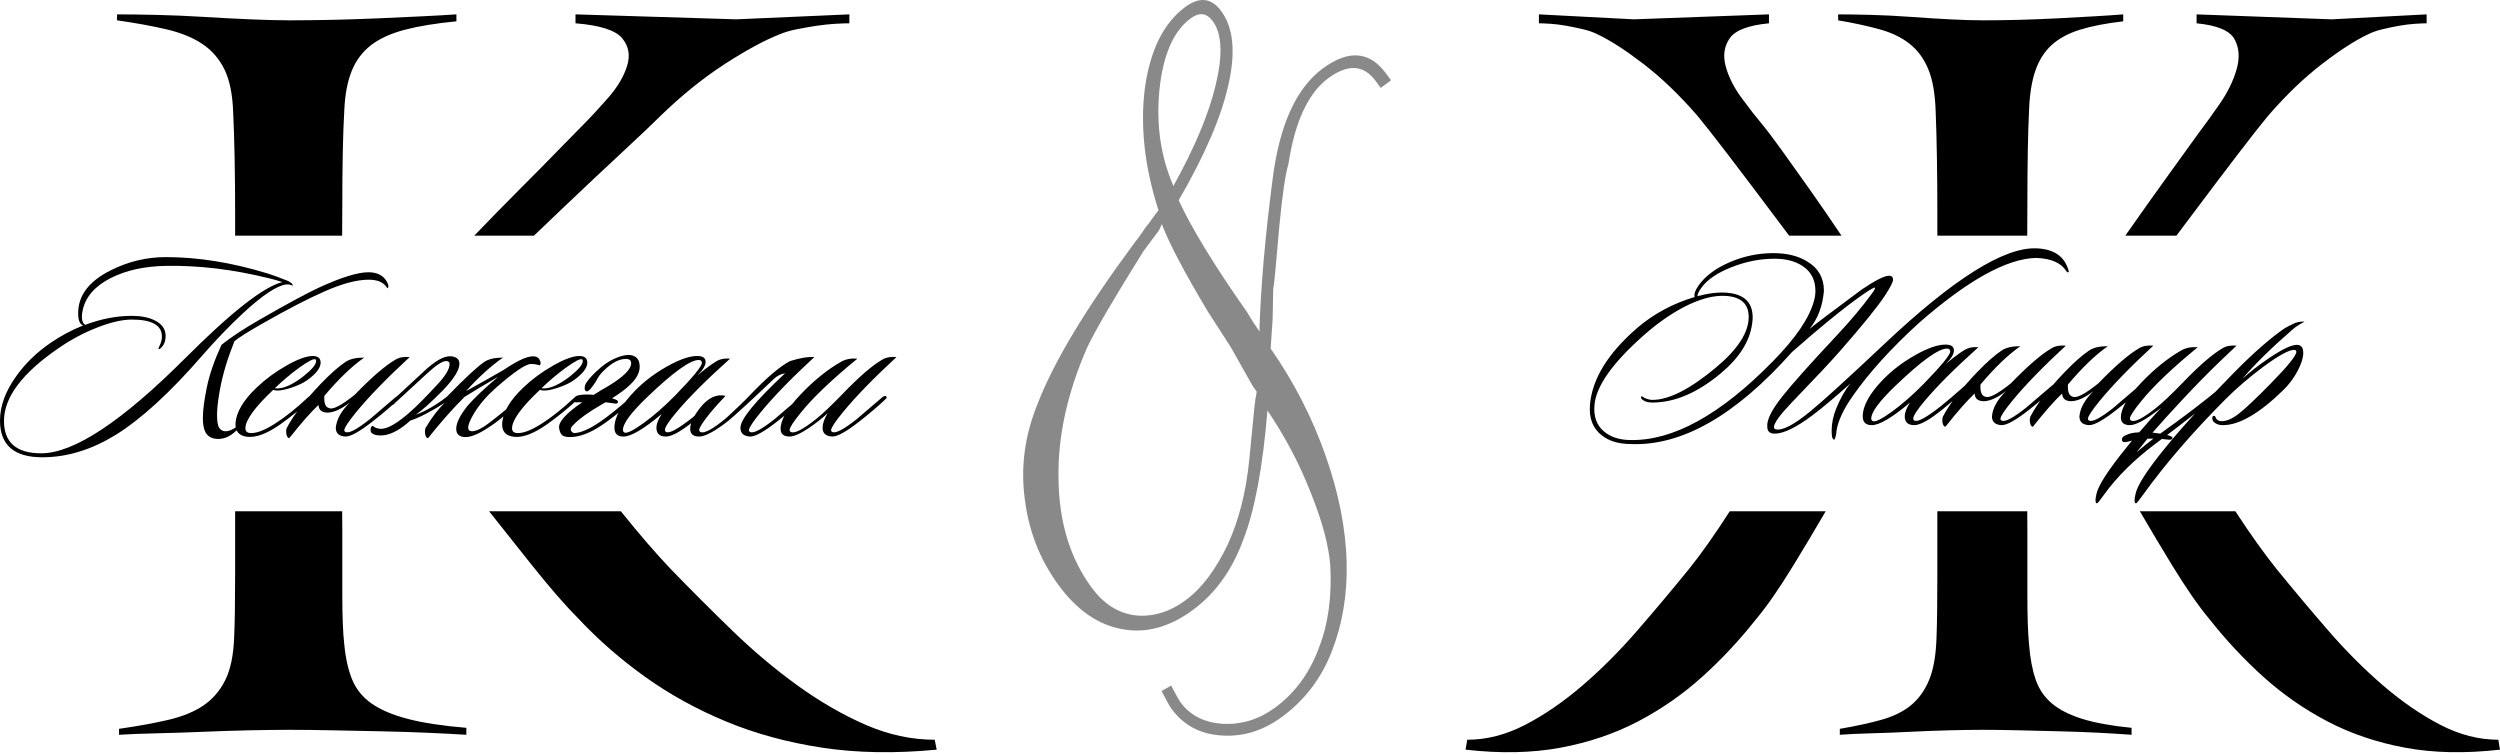<?xml version="1.0" encoding="UTF-8"?> <svg xmlns="http://www.w3.org/2000/svg" xmlns:xlink="http://www.w3.org/1999/xlink" xmlns:xodm="http://www.corel.com/coreldraw/odm/2003" xml:space="preserve" width="182.895mm" height="55.134mm" version="1.1" style="shape-rendering:geometricPrecision; text-rendering:geometricPrecision; image-rendering:optimizeQuality; fill-rule:evenodd; clip-rule:evenodd" viewBox="0 0 18854.73 5683.82"> <defs> <style type="text/css"> .fil1 {fill:black} .fil0 {fill:#898989;fill-rule:nonzero} .fil2 {fill:black;fill-rule:nonzero} </style> </defs> <g id="Слой_x0020_1">  <g id="_2113346465424"> <path class="fil0" d="M8762.5 1690.05c-16.23,39.39 -26.86,57.01 -27.79,55.73l-112.64 151.41c-229.42,366.71 -369.57,609 -423.62,725.25 -150.05,343.79 -222.1,673.48 -215.2,990.38 3.68,323.2 86.35,596.25 249.3,818.2 89.91,122.45 198.08,192.24 326.73,209.7 130.25,14.31 258.18,-22.68 381.91,-113.52 122.47,-89.91 226.44,-229.07 316.34,-416.8 84.45,-181.76 139.8,-395.16 164.5,-644.96l39.94 -408.21c1.36,-8.85 2.37,-15.48 3.39,-22.12 1.02,-6.64 1.1,-14.55 2.45,-23.4 2.98,-11.99 4.67,-23.06 6.03,-31.91 1.35,-8.85 2.71,-17.69 4.06,-26.55l-27.15 -36.99 -170.06 -301.15 -171.07 -265.09c-182.06,-304.13 -296.61,-524.32 -347.13,-659.99zm87.12 -287.79c162.51,-292.06 268.28,-546.4 319.89,-764.9 53.56,-223.86 46.33,-383.47 -22.98,-477.87 -45.9,-62.49 -101.53,-68.75 -166.58,-21 -128.84,94.6 -208.54,274.82 -235.62,540.1 -25.46,262.14 9.12,501.77 105.3,723.67zm748.45 1003.4l-14.93 222.98c178.11,255.97 314.63,524.82 412.46,802.45 99.36,282.4 154.2,552.31 160.47,806.86 6.69,244.41 -31.72,472.85 -114.89,683.12 -79.27,199.54 -203.73,361.6 -373.38,486.15 -141.59,103.96 -293.68,150.83 -454.99,139.69 -160.37,-9.86 -285.97,-76.66 -376.82,-200.4 -14.99,-20.4 -39.85,-64.98 -75.54,-134.97l71.96 -41.05c36.96,69.06 59.95,111.07 71.19,126.38 73.05,99.49 179.17,153.12 319.28,162.14 140.47,6.82 272.23,-32.98 393.4,-121.96 149.25,-109.58 260.62,-260.05 330.61,-450.83 70.18,-177.16 98.56,-384.51 86.1,-620.75 -11.14,-148.86 -59.91,-332.95 -148.51,-552.57 -84.51,-216.73 -194.46,-422.63 -325.42,-617.04 -35.74,432.63 -96.99,758.33 -184.06,979.32 -83.34,226.09 -209.83,401.4 -379.5,525.97 -176.04,129.24 -354.4,177.75 -532.58,143.66 -180.71,-32.24 -340.37,-142.74 -478.98,-331.53 -141.41,-192.62 -225.92,-409.34 -255.41,-652.74 -32.04,-241.5 1.09,-479.81 97.18,-715.27 120.63,-314.33 365.33,-721.72 733.44,-1217.74 21.16,-27.32 41.06,-53.7 58.73,-80.43 16.41,-25.78 30.53,-44 41.4,-55.92 47.52,-66.3 73.2,-100.85 78.3,-104.6 -105.84,-328.67 -140.05,-637.31 -101.93,-930.33 41.2,-283.49 142.33,-485.34 304.32,-604.28 107.15,-78.67 197.25,-68.26 271.24,32.51 90.84,123.74 109.83,310.03 52.55,558.23 -54.4,244.12 -180.15,532.76 -374.11,867.56 95.06,207.01 266.89,489.2 516.78,845.61 31.42,53.49 56.97,93.64 77.57,121.7l15.92 21.68 -0.61 -32.93c10.13,-309.76 42.42,-682.91 99.1,-1119.12 52.26,-407.46 178.52,-684.71 378.8,-831.74 193.89,-142.35 352.65,-129.34 475.34,37.77l38.39 52.3 -77.8 57.12 -38.41 -52.3c-89.91,-122.46 -208.84,-129.37 -355.53,-21.67 -151.81,111.45 -252.75,326.91 -301.92,647.67 -23.27,77.95 -46.06,234.07 -68.74,470.6 -25.1,289.34 -39.04,446.84 -45.93,469.55l-4.56 229.12z"></path> <g> <path class="fil1" d="M3517.01 5541.63c-79.83,-4.99 -175.87,-9.98 -288.13,-14.97 -112.26,-4.99 -230.76,-8.73 -355.49,-11.23 -124.73,-2.49 -246.96,-4.99 -366.7,-7.48 -119.75,-2.49 -227.02,-3.74 -321.81,-3.74 -89.81,0 -192.09,1.25 -306.84,3.74 -114.76,2.49 -230.76,6.24 -348,11.23 -117.24,4.99 -232.01,8.73 -344.26,11.23 -112.26,2.49 -208.29,6.24 -288.13,11.23l0 -44.91c139.7,-19.96 263.18,-42.4 370.46,-67.35 107.27,-24.95 195.82,-61.12 265.67,-108.52 69.84,-47.39 124.73,-111.01 164.65,-190.83 39.92,-79.83 62.36,-187.1 67.35,-321.81 4.99,-104.78 7.48,-265.67 7.48,-482.71l0 -469.36 807.28 0 0.98 143.81c0,159.66 0,321.81 0,486.45 0,164.65 4.99,289.38 14.97,374.19 9.98,104.78 29.94,193.34 59.88,265.69 29.93,72.34 78.58,132.21 145.94,179.61 67.35,47.39 158.41,86.06 273.16,116 114.75,29.94 261.93,52.38 441.55,67.35l0 52.39zm-1743.75 -3764.05l0 -176.2c0,-142.19 -1.25,-278.15 -3.74,-407.88 -2.49,-129.72 -6.24,-246.96 -11.23,-351.73 -4.98,-134.71 -27.43,-241.98 -67.35,-321.81 -39.92,-79.83 -96.04,-143.44 -168.39,-190.84 -72.35,-47.4 -162.15,-83.57 -269.42,-108.51 -107.28,-24.95 -230.76,-47.4 -370.46,-67.36l0 -44.9c79.83,0 177.12,1.25 291.87,3.74 114.76,2.49 233.25,7.47 355.49,14.96 122.23,7.48 240.73,13.72 355.49,18.71 114.75,4.99 214.53,7.48 299.35,7.48 99.78,0 207.05,-1.25 321.81,-3.74 114.75,-2.49 229.5,-6.24 344.25,-11.23 114.76,-4.99 223.27,-9.98 325.55,-14.97 102.29,-4.99 190.84,-9.97 265.67,-14.96l0 52.38c-154.67,14.97 -284.39,36.17 -389.16,63.62 -104.77,27.44 -189.59,66.1 -254.45,116 -64.86,49.9 -113.51,114.75 -145.94,194.58 -32.43,79.82 -51.14,179.61 -56.13,299.35 -4.99,84.81 -8.73,187.1 -11.23,306.84 -2.49,119.74 -3.74,259.44 -3.74,419.09l-1.22 217.37 -807.04 0zm5291.1 3876.31c-314.32,29.94 -602.45,24.95 -864.39,-14.97 -261.93,-39.91 -503.91,-106.02 -725.93,-198.32 -222.02,-92.31 -425.33,-204.56 -609.94,-336.78 -184.6,-132.21 -351.75,-278.15 -501.42,-437.81 -94.79,-94.8 -212.04,-229.51 -351.73,-404.14 -103.29,-129.11 -210.67,-264.36 -322.14,-405.74l993.64 0c141.49,176.16 266.92,321.4 376.24,435.68 149.68,154.67 304.34,309.33 464,464 159.66,154.67 324.3,293.12 493.94,415.35 169.64,122.24 340.51,220.78 512.64,295.61 172.13,74.84 345.51,112.27 520.13,112.27l14.97 74.83zm-3487.8 -3876.31l0.32 -0.33c119.74,-124.74 234.49,-241.98 344.25,-351.75 109.77,-109.76 207.06,-208.3 291.87,-295.61 84.82,-87.32 147.18,-150.92 187.1,-190.84 54.89,-54.89 117.24,-122.23 187.1,-202.07 69.85,-79.82 117.24,-159.66 142.19,-239.48 24.95,-79.82 12.47,-149.68 -37.42,-209.55 -49.89,-59.86 -167.14,-97.29 -351.73,-112.26l0 -67.35 1212.39 37.41 853.16 -37.41 0 67.35c-24.95,0 -59.88,1.25 -104.77,3.74 -44.91,2.49 -92.31,7.48 -142.19,14.97 -49.9,7.48 -99.79,16.22 -149.68,26.2 -49.9,9.98 -92.31,22.45 -127.23,37.42 -114.75,44.9 -253.2,119.74 -415.35,224.51 -162.15,104.77 -323.06,234.5 -482.71,389.17 -54.88,54.88 -152.17,147.18 -291.87,276.9 -139.7,129.72 -286.88,268.17 -441.55,415.35 -76.1,72.42 -150.69,143.63 -223.77,213.62l-450.09 0z"></path> <path class="fil2" d="M2927.45 2145.54c2.67,16.04 1.33,25.4 -4.01,28.07 -1.34,0 -6.02,-5.35 -14.04,-16.04 -25.4,-32.08 -68.17,-48.12 -128.33,-48.12 -88.22,0 -197.83,28.74 -328.84,86.22 -125.65,54.8 -283.39,136.34 -473.21,244.61 -101.59,57.48 -171.77,101.6 -210.53,132.34 -50.79,125.66 -86.88,244.62 -108.28,356.91 -25.4,135.01 -30.07,229.25 -14.03,282.73 10.69,26.73 29.4,40.1 56.14,40.1 25.39,0 54.8,-12.7 88.22,-38.1 6.68,-4.01 11.36,-4.68 14.03,-2 4.01,4.01 2.67,9.35 -4.01,16.04 -48.12,54.8 -99.59,82.2 -154.39,82.2 -49.46,0 -82.88,-19.38 -100.26,-58.14 -10.7,-24.06 -16.04,-57.48 -16.04,-100.26 0,-57.48 10.02,-134.68 30.07,-231.59 20.05,-96.92 56.81,-203.52 110.29,-319.82 69.5,-56.14 165.75,-119.64 288.73,-190.48 207.2,-118.97 355.58,-199.17 445.13,-240.61 168.43,-77.53 293.42,-116.3 374.96,-116.3 74.85,0 124.32,30.74 148.38,92.24zm-719.84 10.03c0,-2.68 -10.02,-6.02 -30.07,-10.03l-20.05 0c-70.84,9.36 -179.79,82.21 -326.83,218.55 -100.26,93.58 -201.85,199.18 -304.78,316.81 -243.28,280.72 -462.52,481.23 -657.68,601.53 -181.8,110.95 -364.93,166.42 -549.4,166.42 -212.54,0 -318.81,-92.24 -318.81,-276.7 0,-109.62 40.77,-221.23 122.31,-334.86 68.17,-96.25 155.07,-180.46 260.66,-252.64 76.19,-52.13 157.74,-95.58 244.62,-130.33 -25.39,-8.02 -38.09,-38.76 -38.09,-92.24 0,-133.68 81.53,-241.28 244.62,-322.82 132.33,-66.84 271.36,-100.26 417.05,-100.26 243.29,0 499.94,41.43 769.96,124.32 34.75,10.69 85.55,29.4 152.39,56.14 26.73,14.7 38.09,26.73 34.08,36.09zm-78.19 -28.07c-30.74,-10.7 -66.17,-20.72 -106.28,-30.08 -266,-65.5 -522.66,-96.25 -769.95,-92.24 -161.75,2.67 -300.1,32.75 -415.05,90.24 -121.65,61.48 -193.16,143.03 -214.55,244.61 -12.03,56.14 -6.01,92.91 18.05,110.29 120.31,-45.45 237.93,-68.17 352.89,-68.17 69.51,0 127,11.36 172.44,34.08 54.81,26.74 82.21,66.17 82.21,118.31 0,13.37 -2.01,27.4 -6.02,42.1 -4.01,14.71 -11.69,28.41 -23.05,41.11 -11.37,12.69 -19.05,17.71 -23.06,15.03 -1.34,-1.33 -2.01,-2.67 -2.01,-4.01 0,-2.67 2.68,-9.35 8.02,-20.05 5.35,-10.69 9.69,-22.05 13.04,-34.08 3.34,-12.03 5.01,-24.06 5.01,-36.09 0,-85.55 -75.52,-128.33 -226.58,-128.33 -72.17,0 -159.4,20.05 -261.66,60.15 -102.26,40.1 -198.83,91.57 -289.74,154.39 -275.37,188.48 -413.05,371.61 -413.05,549.4 0,163.08 93.58,244.62 280.72,244.62 245.96,0 608.88,-239.94 1088.77,-719.83 346.22,-346.22 589.5,-536.7 729.86,-571.45zm288.74 607.54c0,40.1 -34.76,84.88 -104.27,134.34 -26.74,18.72 -63.16,36.09 -109.28,52.13 -46.12,16.04 -83.21,24.06 -111.29,24.06 -14.7,0 -25.4,-2 -32.08,-6.01 -140.36,132.34 -210.53,229.24 -210.53,290.74 0,24.06 14.7,36.09 44.1,36.09 44.11,0 102.27,-22.72 174.45,-68.17 78.86,-49.46 163.75,-116.97 254.64,-202.51 13.37,-12.03 22.73,-14.71 28.07,-8.02 5.35,6.68 2.01,16.04 -10.02,28.07 -77.53,70.84 -154.4,133 -230.59,186.47 -97.58,68.17 -179.12,98.92 -244.61,92.24 -65.5,-6.68 -95.59,-42.77 -90.24,-108.28 8.02,-81.54 60.15,-168.43 156.4,-260.66 66.83,-64.16 142.7,-120.31 227.58,-168.43 84.87,-48.12 150.71,-72.18 197.5,-72.18 40.1,0 60.15,16.71 60.15,50.13zm-38.1 -24.06c-12.03,-9.36 -54.13,12.03 -126.32,64.16 -66.83,49.45 -126.99,100.26 -180.46,152.39 4.01,1.33 9.36,2 16.04,2 54.8,0 122.31,-31.41 202.51,-94.24 61.49,-49.46 92.24,-86.9 92.24,-112.29 0,-5.35 -1.33,-9.36 -4.01,-12.03zm66.17 274.7c-4.01,54.8 8.02,85.55 36.09,92.24 28.07,13.37 92.24,-20.05 192.49,-100.26 128.33,-132.34 230.58,-220.56 306.78,-264.67 28.07,-17.37 64.16,-24.06 108.28,-20.05 -172.44,159.08 -307.45,298.1 -405.03,417.06 -58.81,72.18 -88.22,116.97 -88.22,134.35 0,6.68 3.35,11.36 10.03,14.03 25.39,12.03 86.88,-20.72 184.47,-98.25 2.67,-2.68 67.5,-58.15 194.49,-166.43 12.03,-8.02 20.72,-9.36 26.07,-4.01 6.68,6.68 4.67,14.04 -6.02,22.06 -46.78,45.44 -110.95,100.26 -192.49,164.42 -100.26,78.86 -169.76,117.63 -208.53,116.29 -48.12,-2.67 -72.18,-24.72 -72.18,-66.16 5.35,-62.82 40.77,-126.32 106.28,-190.48 -64.16,49.45 -119.64,74.85 -166.43,76.19 -45.44,0 -68.83,-19.39 -70.17,-58.15 -54.8,50.79 -128.33,134.35 -220.56,250.63 -10.69,0 -18.04,-10.69 -22.05,-32.07 -2.68,-20.05 -1.34,-35.43 4.01,-46.12 49.45,-94.91 135.68,-206.52 258.65,-334.85 70.84,-73.52 132.34,-127.66 184.47,-162.42 32.08,-21.38 78.86,-32.08 140.36,-32.08 -92.24,64.16 -192.49,160.41 -300.77,288.74zm1353.45 -196.5c58.81,-40.1 109.61,-68.84 152.38,-86.21 72.18,-28.07 113.63,-18.72 124.32,28.07 2.68,12.03 0,20.05 -8.02,24.06 -21.38,-6.69 -42.77,-10.03 -64.16,-10.03 -38.76,0 -126.32,59.48 -262.66,178.46 -68.17,60.15 -122.98,123.65 -164.42,190.48 -30.74,50.79 -46.11,87.55 -46.11,110.29 0,14.7 5.34,23.39 16.04,26.06 30.74,9.36 82.2,-14.03 154.39,-70.17 88.22,-68.17 163.75,-131.01 226.58,-188.48 13.36,-12.03 22.05,-14.71 26.06,-8.02 5.35,9.35 2,18.71 -10.02,28.07 -90.91,82.87 -161.08,142.36 -210.54,178.45 -97.59,70.84 -171.1,106.27 -220.56,106.27 -48.12,0 -72.18,-20.71 -72.18,-62.15 0,-44.11 28.07,-101.6 84.21,-172.44 52.13,-60.15 129.67,-133.67 232.59,-220.56 -104.27,60.15 -189.15,110.95 -254.64,152.39 -90.91,90.89 -182.47,194.5 -274.71,310.79 -10.69,0 -18.04,-10.69 -22.05,-32.07 -2.67,-20.05 -1.34,-35.43 4.01,-46.12 46.78,-78.86 94.91,-141.7 144.37,-188.48 -109.62,69.51 -196.5,114.3 -260.66,134.35 -69.51,64.16 -135.01,100.92 -196.5,110.28 -52.13,5.35 -85.55,-2.67 -100.26,-24.06 -5.35,-21.39 -2,-36.76 10.03,-46.11 4.01,-1.34 10.02,2 18.04,10.02 16.04,8.02 32.75,12.03 50.13,12.03 50.79,-1.34 122.98,-43.44 216.54,-126.32 49.46,-42.78 120.98,-114.97 214.55,-216.55 56.14,-61.49 84.21,-110.29 84.21,-146.38 0,-14.7 -8.69,-22.05 -26.07,-22.05 -28.07,0 -76.19,31.41 -144.37,94.24 -56.14,50.8 -141.02,129 -254.64,234.6 -10.69,6.68 -18.04,6.68 -22.05,0 -5.35,-5.35 -4.01,-12.03 4.01,-20.05l242.61 -224.57c88.22,-84.21 158.4,-124.32 210.53,-120.31 42.78,4.01 64.16,22.72 64.16,56.14 0,46.78 -40.77,112.96 -122.31,198.5 -86.88,88.22 -155.73,150.39 -206.53,186.48 77.53,-29.41 155.73,-74.86 234.6,-136.35 136.35,-140.36 230.58,-227.91 282.72,-262.67 32.08,-21.38 78.86,-32.08 140.36,-32.08 -92.24,64.16 -185.14,148.38 -278.71,252.64 94.91,-52.13 189.81,-105.6 284.73,-160.41zm629.61 -54.13c0,40.1 -34.76,84.88 -104.27,134.34 -26.74,18.72 -63.16,36.09 -109.28,52.13 -46.12,16.04 -83.21,24.06 -111.29,24.06 -14.7,0 -25.4,-2 -32.08,-6.01 -140.36,132.34 -210.53,229.24 -210.53,290.74 0,24.06 14.7,36.09 44.1,36.09 44.11,0 102.27,-22.72 174.45,-68.17 78.86,-49.46 163.75,-116.97 254.64,-202.51 13.37,-12.03 22.73,-14.71 28.07,-8.02 5.35,6.68 2.01,16.04 -10.02,28.07 -77.53,70.84 -154.4,133 -230.59,186.47 -97.58,68.17 -179.12,98.92 -244.61,92.24 -65.5,-6.68 -95.59,-42.77 -90.24,-108.28 8.02,-81.54 60.15,-168.43 156.4,-260.66 66.83,-64.16 142.7,-120.31 227.58,-168.43 84.87,-48.12 150.71,-72.18 197.5,-72.18 40.1,0 60.15,16.71 60.15,50.13zm-38.1 -24.06c-12.03,-9.36 -54.13,12.03 -126.32,64.16 -66.83,49.45 -126.99,100.26 -180.46,152.39 4.01,1.33 9.36,2 16.04,2 54.8,0 122.31,-31.41 202.51,-94.24 61.49,-49.46 92.24,-86.9 92.24,-112.29 0,-5.35 -1.33,-9.36 -4.01,-12.03zm268.69 322.82c-1.33,8.02 -8.02,11.36 -20.05,10.03 -24.06,-4.01 -48.12,-7.36 -72.18,-10.03 -9.35,5.35 -20.05,11.36 -32.08,18.05 -98.92,57.47 -167.76,106.94 -206.52,148.38 -32.08,28.07 -32.75,50.12 -2.01,66.16 48.12,0 112.96,-27.4 194.5,-82.2 61.49,-41.44 141.69,-105.61 240.61,-192.49 9.35,-9.36 17.37,-10.7 24.06,-4.01 8.02,5.34 6.68,12.03 -4.01,20.05 -56.14,56.14 -126.33,114.96 -210.54,176.45 -90.89,65.49 -171.1,102.26 -240.61,110.28 -38.76,4.01 -66.49,1.67 -83.2,-7.02 -16.71,-8.69 -27.07,-28.4 -31.08,-59.14 -6.68,-45.45 51.46,-110.29 174.44,-194.5 -10.69,0 -21.38,0 -32.08,0 -20.05,4.01 -30.07,-2 -30.07,-18.04 0,-16.04 10.02,-27.41 30.07,-34.09 30.75,-6.68 70.18,-8.02 118.31,-4.01 33.42,-21.39 70.17,-43.44 110.28,-66.16 114.97,-69.51 172.44,-127 172.44,-172.44 0,-21.39 -13.36,-32.08 -40.1,-32.08 -50.79,0 -105.6,28.74 -164.42,86.21 -26.73,25.4 -46.11,51.46 -58.14,78.2 -34.75,56.14 -59.48,82.87 -74.19,80.2 -9.35,-2.68 -14.03,-10.7 -14.03,-24.06 0,-13.37 4.01,-26.74 12.03,-40.1 24.06,-36.09 61.49,-75.52 112.29,-118.31 36.09,-30.74 75.85,-54.8 119.31,-72.18 43.44,-17.37 79.19,-23.39 107.27,-18.04 42.78,8.02 64.16,36.76 64.16,86.21 0,45.45 -23.39,90.24 -70.17,134.35 -32.08,32.08 -78.2,66.83 -138.36,104.27 13.37,4.01 25.4,8.68 36.09,14.03 6.69,4.01 9.36,9.36 8.02,16.04zm846.16 -328.84c-177.79,159.08 -313.47,294.76 -407.04,407.04 -56.14,66.83 -84.21,110.28 -84.21,130.33 0,8.02 3.35,13.37 10.03,16.04 24.06,12.03 88.9,-23.39 194.49,-106.27 44.11,-34.76 107.61,-88.9 190.49,-162.42 10.69,-10.69 18.71,-11.36 24.06,-2 4.01,8.02 0.66,16.7 -10.03,26.06 -66.83,58.81 -129,111.62 -186.47,158.41 -98.93,80.2 -170.44,120.3 -214.55,120.3 -48.12,0 -72.18,-22.05 -72.18,-66.16 0,-29.41 13.37,-64.16 40.1,-104.27 -135.01,113.63 -231.25,170.43 -288.73,170.43 -45.45,0 -68.17,-22.05 -68.17,-66.16 0,-80.2 52.13,-173.78 156.39,-280.72 68.17,-69.5 148.72,-130.33 241.62,-182.46 92.89,-52.13 168.09,-78.2 225.57,-78.2 42.77,0 64.16,14.71 64.16,44.11 0,28.07 -20.72,62.16 -62.16,102.27 84.21,-69.51 140.36,-108.95 168.43,-118.31 22.72,-8.02 48.79,-10.69 78.2,-8.02zm-236.6 10.03c-64.16,0 -193.16,92.91 -386.99,278.71 -122.98,117.64 -184.46,200.51 -184.46,248.63 0,9.36 4.01,16.04 12.03,20.05 18.71,8.02 66.49,-15.71 143.36,-71.18 76.86,-55.47 156.74,-125.32 239.61,-209.53 133.67,-137.68 200.51,-219.22 200.51,-244.62 0,-14.7 -8.02,-22.05 -24.06,-22.05zm202.51 270.69c-42.77,44.11 -80.2,85.55 -112.28,124.32 -57.48,70.84 -86.22,114.96 -86.22,132.34 0,8.02 3.34,13.37 10.03,16.04 28.07,13.37 92.89,-22.05 194.49,-106.27 81.54,-74.86 141.7,-133.01 180.46,-174.45 126.99,-132.34 227.24,-217.22 300.77,-254.64 77.52,-24.06 138.35,-34.09 182.46,-30.08 -172.44,159.08 -307.45,298.1 -405.03,417.06 -58.81,72.18 -88.22,116.97 -88.22,134.35 0,6.68 3.35,11.36 10.03,14.03 25.4,12.03 86.88,-20.72 184.47,-98.25 2.67,-2.68 67.5,-58.15 194.49,-166.43 12.03,-8.02 20.72,-9.36 26.07,-4.01 6.68,6.68 4.67,14.04 -6.02,22.06 -46.78,45.44 -110.95,100.26 -192.49,164.42 -100.26,78.86 -169.76,117.63 -208.53,116.29 -48.12,-2.67 -72.18,-24.72 -72.18,-66.16 0,-64.16 112.29,-201.18 336.86,-411.04 -32.08,5.34 -60.15,19.38 -84.21,42.1 -167.09,159.07 -282.72,265.34 -346.88,318.82 -100.26,77.52 -172.44,116.29 -216.55,116.29 -45.45,0 -68.17,-19.38 -68.17,-58.14 0,-42.77 25.4,-96.25 76.19,-160.41 60.15,-74.85 123.65,-104.27 190.48,-88.22zm1289.29 -292.75c-172.44,159.08 -307.46,298.1 -405.03,417.06 -58.81,72.18 -88.22,116.97 -88.22,134.35 0,6.68 3.34,11.36 10.02,14.03 25.4,12.03 86.9,-20.72 184.47,-98.25 2.68,-2.68 67.5,-58.15 194.5,-166.43 12.03,-8.02 20.71,-9.36 26.06,-4.01 6.68,6.68 4.68,14.04 -6.01,22.06 -46.79,45.44 -110.96,100.26 -192.49,164.42 -100.26,78.86 -169.77,117.63 -208.53,116.29 -48.12,-2.67 -72.18,-24.72 -72.18,-66.16 0,-30.74 12.7,-67.5 38.09,-110.28 -17.37,17.37 -40.76,37.42 -70.17,60.15 -100.26,77.52 -172.44,116.29 -216.55,116.29 -45.45,0 -68.17,-19.38 -68.17,-58.14 0,-66.83 50.13,-153.06 150.38,-258.65 100.26,-105.61 201.85,-187.81 304.78,-246.63 34.76,-20.05 76.19,-28.07 124.32,-24.06 -191.15,156.4 -332.85,291.41 -425.08,405.03 -57.47,70.84 -86.21,114.96 -86.21,132.34 0,8.02 3.34,13.37 10.03,16.04 28.06,13.37 92.22,-20.05 192.48,-100.26 46.79,-37.43 110.29,-97.59 190.49,-180.46 126.99,-132.34 228.58,-220.56 304.78,-264.67 28.07,-17.37 64.16,-24.06 108.28,-20.05z"></path> </g> <g> <path class="fil1" d="M16076.04 5541.63c-67.06,-4.99 -147.73,-9.98 -242.03,-14.97 -94.31,-4.99 -193.84,-8.73 -298.62,-11.23 -104.77,-2.49 -207.45,-4.99 -308.05,-7.48 -100.59,-2.49 -190.69,-3.74 -270.32,-3.74 -75.44,0 -161.35,1.25 -257.76,3.74 -96.39,2.49 -193.83,6.24 -292.31,11.23 -98.5,4.99 -194.89,8.73 -289.19,11.23 -94.3,2.49 -174.98,6.24 -242.04,11.23l0 -44.91c117.35,-19.96 221.08,-42.4 311.19,-67.35 90.11,-24.95 164.5,-61.12 223.18,-108.52 58.67,-47.39 104.77,-111.01 138.31,-190.83 33.51,-79.83 52.38,-187.1 56.57,-321.81 4.2,-104.78 6.29,-265.67 6.29,-482.71l0 -469.36 678.13 0 0.82 143.81c0,159.66 0,321.81 0,486.45 0,164.65 4.2,289.38 12.58,374.19 8.38,104.78 25.15,193.34 50.29,265.69 25.15,72.34 66.02,132.21 122.6,179.61 56.58,47.39 133.06,86.06 229.46,116 96.4,29.94 220.04,52.38 370.91,67.35l0 52.39zm-1464.78 -3764.05l0 -176.2c0,-142.19 -1.04,-278.15 -3.14,-407.88 -2.09,-129.72 -5.24,-246.96 -9.42,-351.73 -4.2,-134.71 -23.06,-241.98 -56.58,-321.81 -33.54,-79.83 -80.69,-143.44 -141.45,-190.84 -60.77,-47.4 -136.21,-83.57 -226.33,-108.51 -90.11,-24.95 -193.83,-47.4 -311.18,-67.36l0 -44.9c67.05,0 148.78,1.25 245.17,3.74 96.4,2.49 195.93,7.47 298.62,14.96 102.68,7.48 202.21,13.72 298.6,18.71 96.4,4.99 180.22,7.48 251.47,7.48 83.82,0 173.93,-1.25 270.32,-3.74 96.4,-2.49 192.79,-6.24 289.19,-11.23 96.39,-4.99 187.55,-9.98 273.47,-14.97 85.91,-4.99 160.31,-9.97 223.17,-14.96l0 52.38c-129.93,14.97 -238.89,36.17 -326.9,63.62 -88.02,27.44 -159.26,66.1 -213.75,116 -54.48,49.9 -95.35,114.75 -122.6,194.58 -27.24,79.82 -42.95,179.61 -47.14,299.35 -4.19,84.81 -7.33,187.1 -9.43,306.84 -2.09,119.74 -3.14,259.44 -3.14,419.09l-1.02 217.37 -677.93 0zm-3558.21 3876.31l12.57 -74.83c146.7,0 292.32,-37.42 436.92,-112.27 144.59,-74.83 288.14,-173.37 430.64,-295.61 142.49,-122.23 280.8,-260.69 414.92,-415.35 134.11,-154.67 264.04,-309.33 389.76,-464 92.2,-114.75 192.79,-256.94 301.76,-426.58l5.85 -9.1 723.58 0c-82.46,141.39 -163.19,276.63 -242.21,405.74 -106.88,174.63 -200.13,309.33 -279.76,404.14 -125.73,159.66 -261.94,305.59 -408.63,437.81 -146.69,132.21 -308.05,244.47 -484.07,336.78 -176.03,92.3 -370.91,158.41 -584.66,198.32 -213.74,39.92 -452.63,44.91 -716.67,14.97zm2440.56 -3876.31c-40.8,-54.07 -82.11,-109.07 -123.95,-164.98 -119.44,-159.66 -232.6,-309.33 -339.48,-449.03 -106.87,-139.7 -183.36,-237 -229.46,-291.87 -134.12,-154.67 -269.28,-284.4 -405.49,-389.17 -136.21,-104.77 -252.52,-179.61 -348.91,-224.51 -29.34,-14.97 -64.96,-27.44 -106.87,-37.42 -41.91,-9.98 -83.81,-18.71 -125.73,-26.2 -41.92,-7.48 -81.72,-12.47 -119.44,-14.97 -37.72,-2.49 -67.06,-3.74 -88.02,-3.74l0 -67.35 716.68 37.41 1018.43 -37.41 0 67.35c-155.07,14.97 -253.56,52.39 -295.48,112.26 -41.9,59.88 -52.38,129.73 -31.42,209.55 20.95,79.82 60.76,159.66 119.44,239.48 58.68,79.83 111.07,147.18 157.16,202.07 33.54,39.92 81.73,103.52 144.59,190.84 62.86,87.31 133.07,185.85 210.6,295.61 77.53,109.76 158.21,227.01 242.04,351.75l0.23 0.33 -394.93 0zm5361.12 3876.31c-264.04,29.94 -502.93,24.95 -716.68,-14.97 -213.75,-39.91 -408.63,-106.02 -584.66,-198.32 -176.02,-92.31 -337.37,-204.56 -484.06,-336.78 -146.69,-132.21 -282.9,-278.15 -408.63,-437.81 -79.63,-94.8 -172.88,-229.51 -279.76,-404.14 -79.02,-129.11 -159.75,-264.36 -242.21,-405.74l720.33 0 5.96 9.1c111.06,169.64 212.7,311.83 304.9,426.58 125.73,154.67 255.65,309.33 389.76,464 134.12,154.67 272.43,293.12 414.92,415.35 142.5,122.24 286.05,220.78 430.64,295.61 144.58,74.84 290.22,112.27 436.91,112.27l12.58 74.83zm-2826.06 -3876.31l0.23 -0.33c115.26,-164.65 224.22,-318.07 326.9,-460.26 102.69,-142.19 179.17,-248.22 229.47,-318.07 41.91,-54.89 93.26,-125.98 154.03,-213.29 60.76,-87.31 103.73,-174.63 128.87,-261.93 25.14,-87.32 19.9,-163.4 -15.72,-228.26 -35.62,-64.85 -130.97,-104.77 -286.04,-119.74l0 -67.35 1018.43 37.41 716.67 -37.41 0 67.35c-20.95,0 -50.29,1.25 -88.01,3.74 -37.72,2.49 -77.53,7.48 -119.45,14.97 -41.91,7.48 -83.81,16.22 -125.73,26.2 -41.91,9.98 -77.52,22.45 -106.86,37.42 -96.4,44.9 -212.71,119.74 -348.92,224.51 -136.2,104.77 -271.37,234.5 -405.48,389.17 -46.1,54.88 -122.59,152.17 -229.47,291.87 -106.87,139.7 -220.03,289.38 -339.48,449.03 -41.82,55.91 -83.14,110.9 -123.94,164.98l-385.51 0z"></path> <path class="fil2" d="M14471.68 2436.43c-209.86,191.15 -376.29,374.95 -499.27,551.4 -70.84,101.6 -111.62,189.82 -122.31,264.67 0,20.05 -4.68,40.77 -14.04,62.15 -14.7,4.01 -22.05,-17.37 -22.05,-64.16 0,-56.14 11.36,-112.28 34.08,-168.42 33.42,-81.54 69.51,-145.04 108.28,-190.49 -113.63,101.6 -209.2,181.8 -286.73,240.61 -122.99,92.24 -217.89,138.35 -284.73,138.35 -37.43,0 -56.14,-17.37 -56.14,-52.13 -5.35,-49.45 31.41,-124.31 110.28,-224.56 73.52,-93.58 210.54,-247.3 411.05,-461.18 105.6,-112.29 195.83,-219.89 270.69,-322.83 16.04,-21.38 22.72,-34.75 20.05,-40.09 -4.01,-4.01 -30.74,10.69 -80.2,44.1 -72.18,49.46 -159.07,115.64 -260.66,198.51 -77.53,62.82 -172.44,143.7 -284.73,242.61 -427.75,481.23 -835.46,712.48 -1223.11,693.77 -88.22,-1.34 -159.07,-23.39 -212.54,-66.17 -66.83,-52.13 -96.25,-128.32 -88.22,-228.57 16.04,-195.17 134.34,-388.32 354.9,-579.48 124.32,-106.94 269.36,-185.13 435.11,-234.59 -6.69,-21.39 3.34,-50.79 30.07,-88.22 50.79,-70.84 129,-129 234.59,-174.44 105.61,-45.45 215.22,-68.17 328.84,-68.17 102.94,0 188.48,21.38 256.65,64.16 82.87,49.45 124.32,122.98 124.32,220.55 -9.36,113.63 -45.45,209.2 -108.28,286.74 28.07,-24.06 159.07,-122.98 393,-296.76 102.93,-69.51 171.77,-104.27 206.52,-104.27 20.05,0 30.08,10.03 30.08,30.08 0,17.37 -20.05,56.8 -60.15,118.3 -56.14,85.55 -170.44,226.57 -342.87,423.07 -64.16,73.52 -185.81,203.19 -364.93,388.99 -82.88,86.88 -126.33,146.38 -130.34,178.45 0,12.03 5.35,18.72 16.04,20.05 50.8,9.36 137.02,-36.09 258.66,-136.34 93.57,-76.19 279.38,-245.29 557.41,-507.3 521.33,-491.92 904.3,-732.53 1148.92,-721.83 131.01,5.34 211.21,60.81 240.61,166.42 4.01,8.02 2.67,12.7 -4.01,14.04 -2.67,2.67 -6.68,0 -12.03,-8.02 -38.76,-62.83 -114.96,-96.25 -228.58,-100.26 -221.89,5.34 -516.65,169.09 -884.25,491.25zm-790 -170.44c6.68,-24.06 10.02,-48.12 10.02,-72.18 0,-82.87 -32.75,-145.7 -98.25,-188.47 -54.81,-36.09 -124.99,-54.14 -210.54,-54.14 -106.94,0 -214.21,21.05 -321.82,63.16 -107.61,42.1 -183.46,93.24 -227.57,153.39 -20.05,26.73 -30.75,48.79 -32.08,66.16 84.21,-22.72 159.07,-31.41 224.56,-26.06 128.33,10.69 192.49,72.85 192.49,186.47 0,14.71 -1.33,30.08 -4.01,46.12 -17.37,133.67 -96.91,259.32 -238.6,376.96 -175.11,145.7 -346.22,218.55 -513.31,218.55 -28.07,0 -49.45,-4.68 -64.16,-14.03 -22.72,-13.37 -28.07,-24.73 -16.04,-34.09l22.06 14.04c21.38,9.35 40.77,14.03 58.14,14.03 124.32,0 283.39,-80.87 477.22,-242.61 165.76,-137.69 248.63,-265.34 248.63,-382.98 0,-97.58 -56.81,-150.38 -170.44,-158.4 -92.22,-6.68 -199.84,22.05 -322.82,86.21 -102.93,54.81 -204.52,127 -304.78,216.55 -231.25,205.86 -352.9,378.97 -364.93,519.33 -8.02,86.88 16.04,153.72 72.18,200.5 49.46,41.44 114.3,62.83 194.5,64.16 323.49,8.02 682.4,-189.14 1076.74,-591.5 175.11,-177.78 279.38,-331.51 312.8,-461.18zm1239.15 352.9c-177.79,159.08 -313.47,294.76 -407.04,407.04 -56.14,66.83 -84.21,110.28 -84.21,130.33 0,8.02 3.35,13.37 10.03,16.04 24.06,12.03 88.9,-23.39 194.49,-106.27 44.11,-34.76 107.61,-88.9 190.49,-162.42 10.69,-10.69 18.71,-11.36 24.06,-2 4.01,8.02 0.66,16.7 -10.03,26.06 -66.83,58.81 -129,111.62 -186.47,158.41 -98.93,80.2 -170.44,120.3 -214.55,120.3 -48.12,0 -72.18,-22.05 -72.18,-66.16 0,-29.41 13.37,-64.16 40.1,-104.27 -135.01,113.63 -231.25,170.43 -288.73,170.43 -45.45,0 -68.17,-22.05 -68.17,-66.16 0,-80.2 52.13,-173.78 156.39,-280.72 68.17,-69.5 148.72,-130.33 241.62,-182.46 92.89,-52.13 168.09,-78.2 225.57,-78.2 42.77,0 64.16,14.71 64.16,44.11 0,28.07 -20.72,62.16 -62.16,102.27 84.21,-69.51 140.36,-108.95 168.43,-118.31 22.72,-8.02 48.79,-10.69 78.2,-8.02zm-236.6 10.03c-64.16,0 -193.16,92.91 -386.99,278.71 -122.98,117.64 -184.46,200.51 -184.46,248.63 0,9.36 4.01,16.04 12.03,20.05 18.71,8.02 66.49,-15.71 143.36,-71.18 76.86,-55.47 156.74,-125.32 239.61,-209.53 133.67,-137.68 200.51,-219.22 200.51,-244.62 0,-14.7 -8.02,-22.05 -24.06,-22.05zm252.64 270.69c-4.01,54.8 8.02,85.55 36.09,92.24 28.07,13.37 92.24,-20.05 192.49,-100.26 128.33,-132.34 230.58,-220.56 306.78,-264.67 28.07,-17.37 64.16,-24.06 108.28,-20.05 -172.44,159.08 -307.45,298.1 -405.03,417.06 -58.81,72.18 -88.22,116.97 -88.22,134.35 0,6.68 3.35,11.36 10.03,14.03 25.39,12.03 86.88,-20.72 184.47,-98.25 2.67,-2.68 67.5,-58.15 194.49,-166.43 12.03,-8.02 20.72,-9.36 26.07,-4.01 6.68,6.68 4.67,14.04 -6.02,22.06 -46.78,45.44 -110.95,100.26 -192.49,164.42 -100.26,78.86 -169.76,117.63 -208.53,116.29 -48.12,-2.67 -72.18,-24.72 -72.18,-66.16 5.35,-62.82 40.77,-126.32 106.28,-190.48 -64.16,49.45 -119.64,74.85 -166.43,76.19 -45.44,0 -68.83,-19.39 -70.17,-58.15 -54.8,50.79 -128.33,134.35 -220.56,250.63 -10.69,0 -18.04,-10.69 -22.05,-32.07 -2.68,-20.05 -1.34,-35.43 4.01,-46.12 49.45,-94.91 135.68,-206.52 258.65,-334.85 70.84,-73.52 132.34,-127.66 184.47,-162.42 32.08,-21.38 78.86,-32.08 140.36,-32.08 -92.24,64.16 -192.49,160.41 -300.77,288.74zm659.68 0c-4.01,54.8 8.02,85.55 36.09,92.24 28.07,13.37 92.24,-20.05 192.49,-100.26 128.33,-132.34 230.58,-220.56 306.78,-264.67 28.07,-17.37 64.16,-24.06 108.28,-20.05 -172.44,159.08 -307.45,298.1 -405.03,417.06 -58.81,72.18 -88.22,116.97 -88.22,134.35 0,6.68 3.35,11.36 10.03,14.03 25.39,12.03 86.88,-20.72 184.47,-98.25 2.67,-2.68 67.5,-58.15 194.49,-166.43 12.03,-8.02 20.72,-9.36 26.07,-4.01 6.68,6.68 4.67,14.04 -6.02,22.06 -46.78,45.44 -110.95,100.26 -192.49,164.42 -100.26,78.86 -169.76,117.63 -208.53,116.29 -48.12,-2.67 -72.18,-24.72 -72.18,-66.16 5.35,-62.82 40.77,-126.32 106.28,-190.48 -64.16,49.45 -119.64,74.85 -166.43,76.19 -45.44,0 -68.83,-19.39 -70.17,-58.15 -54.8,50.79 -128.33,134.35 -220.56,250.63 -10.69,0 -18.04,-10.69 -22.05,-32.07 -2.68,-20.05 -1.34,-35.43 4.01,-46.12 49.45,-94.91 135.68,-206.52 258.65,-334.85 70.84,-73.52 132.34,-127.66 184.47,-162.42 32.08,-21.38 78.86,-32.08 140.36,-32.08 -92.24,64.16 -192.49,160.41 -300.77,288.74zm788 405.03c-2.67,8.02 -10.69,12.03 -24.06,12.03 -18.71,-2.67 -37.43,-4.68 -56.14,-6.02l-48.12 36.09c-160.41,120.31 -289.41,247.96 -386.98,382.98 -32.08,45.44 -50.13,67.5 -54.14,66.16 -5.35,0 -8.69,-4.01 -10.02,-12.03 -1.34,-5.34 -1.34,-14.03 0,-26.06 1.33,-10.7 3.34,-21.39 6.01,-32.08 13.37,-64.16 88.9,-181.13 226.58,-350.9 14.7,-17.37 28.73,-34.75 42.1,-52.13 -12.03,4.01 -25.4,7.36 -40.1,10.03 -22.72,5.35 -34.75,0 -36.09,-16.04 -1.34,-16.04 10.03,-28.07 34.09,-36.09 21.38,-12.03 53.46,-18.71 96.24,-20.05 53.47,-62.82 108.95,-124.99 166.43,-186.47l-20.05 16.04c-100.26,77.52 -172.44,116.29 -216.55,116.29 -45.45,0 -68.17,-19.38 -68.17,-58.14 0,-66.83 50.13,-153.06 150.38,-258.65 100.26,-105.61 201.85,-187.81 304.78,-246.63 34.76,-20.05 76.19,-28.07 124.32,-24.06 -191.15,156.4 -332.85,291.41 -425.08,405.03 -57.47,70.84 -86.21,114.96 -86.21,132.34 0,8.02 3.34,13.37 10.03,16.04 28.06,13.37 92.22,-20.05 192.48,-100.26 46.79,-37.43 110.29,-97.59 190.49,-180.46 126.99,-132.34 228.58,-220.56 304.78,-264.67 28.07,-17.37 63.49,-24.06 106.27,-20.05 -6.68,6.69 -46.78,44.78 -120.31,114.3 -94.91,90.89 -194.49,192.49 -298.76,304.78 -74.85,80.2 -146.38,159.07 -214.55,236.59 21.39,2.68 40.77,5.35 58.15,8.02 177.78,-126.99 322.82,-237.26 435.1,-330.84 12.03,-9.36 24.73,-20.05 38.1,-32.08 12.03,-8.02 20.71,-9.36 26.06,-4.01 6.68,6.68 4.68,14.04 -6.01,22.06 -17.38,17.37 -36.76,35.42 -58.15,54.13 -125.65,102.93 -253.31,203.18 -382.97,300.77 10.69,2.67 20.05,6.01 28.07,10.02 8.02,2.68 12.03,7.36 12.03,14.04zm-270.7 106.27c37.43,-32.08 79.54,-66.16 126.33,-102.26 -14.7,0 -29.41,0 -44.11,0 -28.07,34.75 -55.47,68.84 -82.21,102.26zm1267.23 -984.51c-33.42,16.04 -63.49,35.43 -90.24,58.15 -165.75,144.37 -292.08,268.69 -378.96,372.95 54.8,-50.8 121.65,-102.94 200.51,-156.4 98.92,-66.84 169.1,-100.26 210.53,-100.26 32.08,0 48.12,20.05 48.12,60.15 0,37.42 -14.37,83.2 -43.11,137.35 -28.73,54.13 -64.49,101.93 -107.27,143.37 -183.13,179.12 -336.86,267.34 -461.18,264.66 -20.05,0 -38.76,-6.01 -56.14,-18.04 -10.69,-6.68 -16.71,-16.71 -18.04,-30.07 -1.34,-13.37 2,-20.72 10.02,-22.06 8.02,-1.34 13.37,4.01 16.04,16.04 8.02,14.7 20.72,22.72 38.09,24.06 37.43,2.67 81.21,-15.04 131.34,-53.13 50.13,-38.1 133.34,-116.64 249.63,-235.6 125.66,-128.33 188.48,-206.52 188.48,-234.59 0,-9.36 -6.01,-14.04 -18.04,-14.04 -38.77,0 -116.3,42.78 -232.59,128.33 -106.94,80.2 -201.85,161.75 -284.73,244.62 -247.29,248.63 -453.83,487.91 -619.57,717.83 -32.08,45.44 -50.13,67.5 -54.14,66.16 -5.34,0 -8.69,-4.01 -10.02,-12.03 -1.34,-5.34 -1.34,-14.03 0,-26.06 1.33,-10.7 3.34,-21.39 6.01,-32.08 13.37,-65.5 88.9,-182.47 226.58,-350.9 117.63,-145.7 288.07,-332.18 511.3,-559.42 149.72,-152.39 279.38,-266 388.99,-340.87 18.71,-10.69 45.44,-24.06 80.2,-40.1 29.4,-8.02 52.13,-10.69 68.17,-8.02z"></path> </g> </g> </g> </svg> 